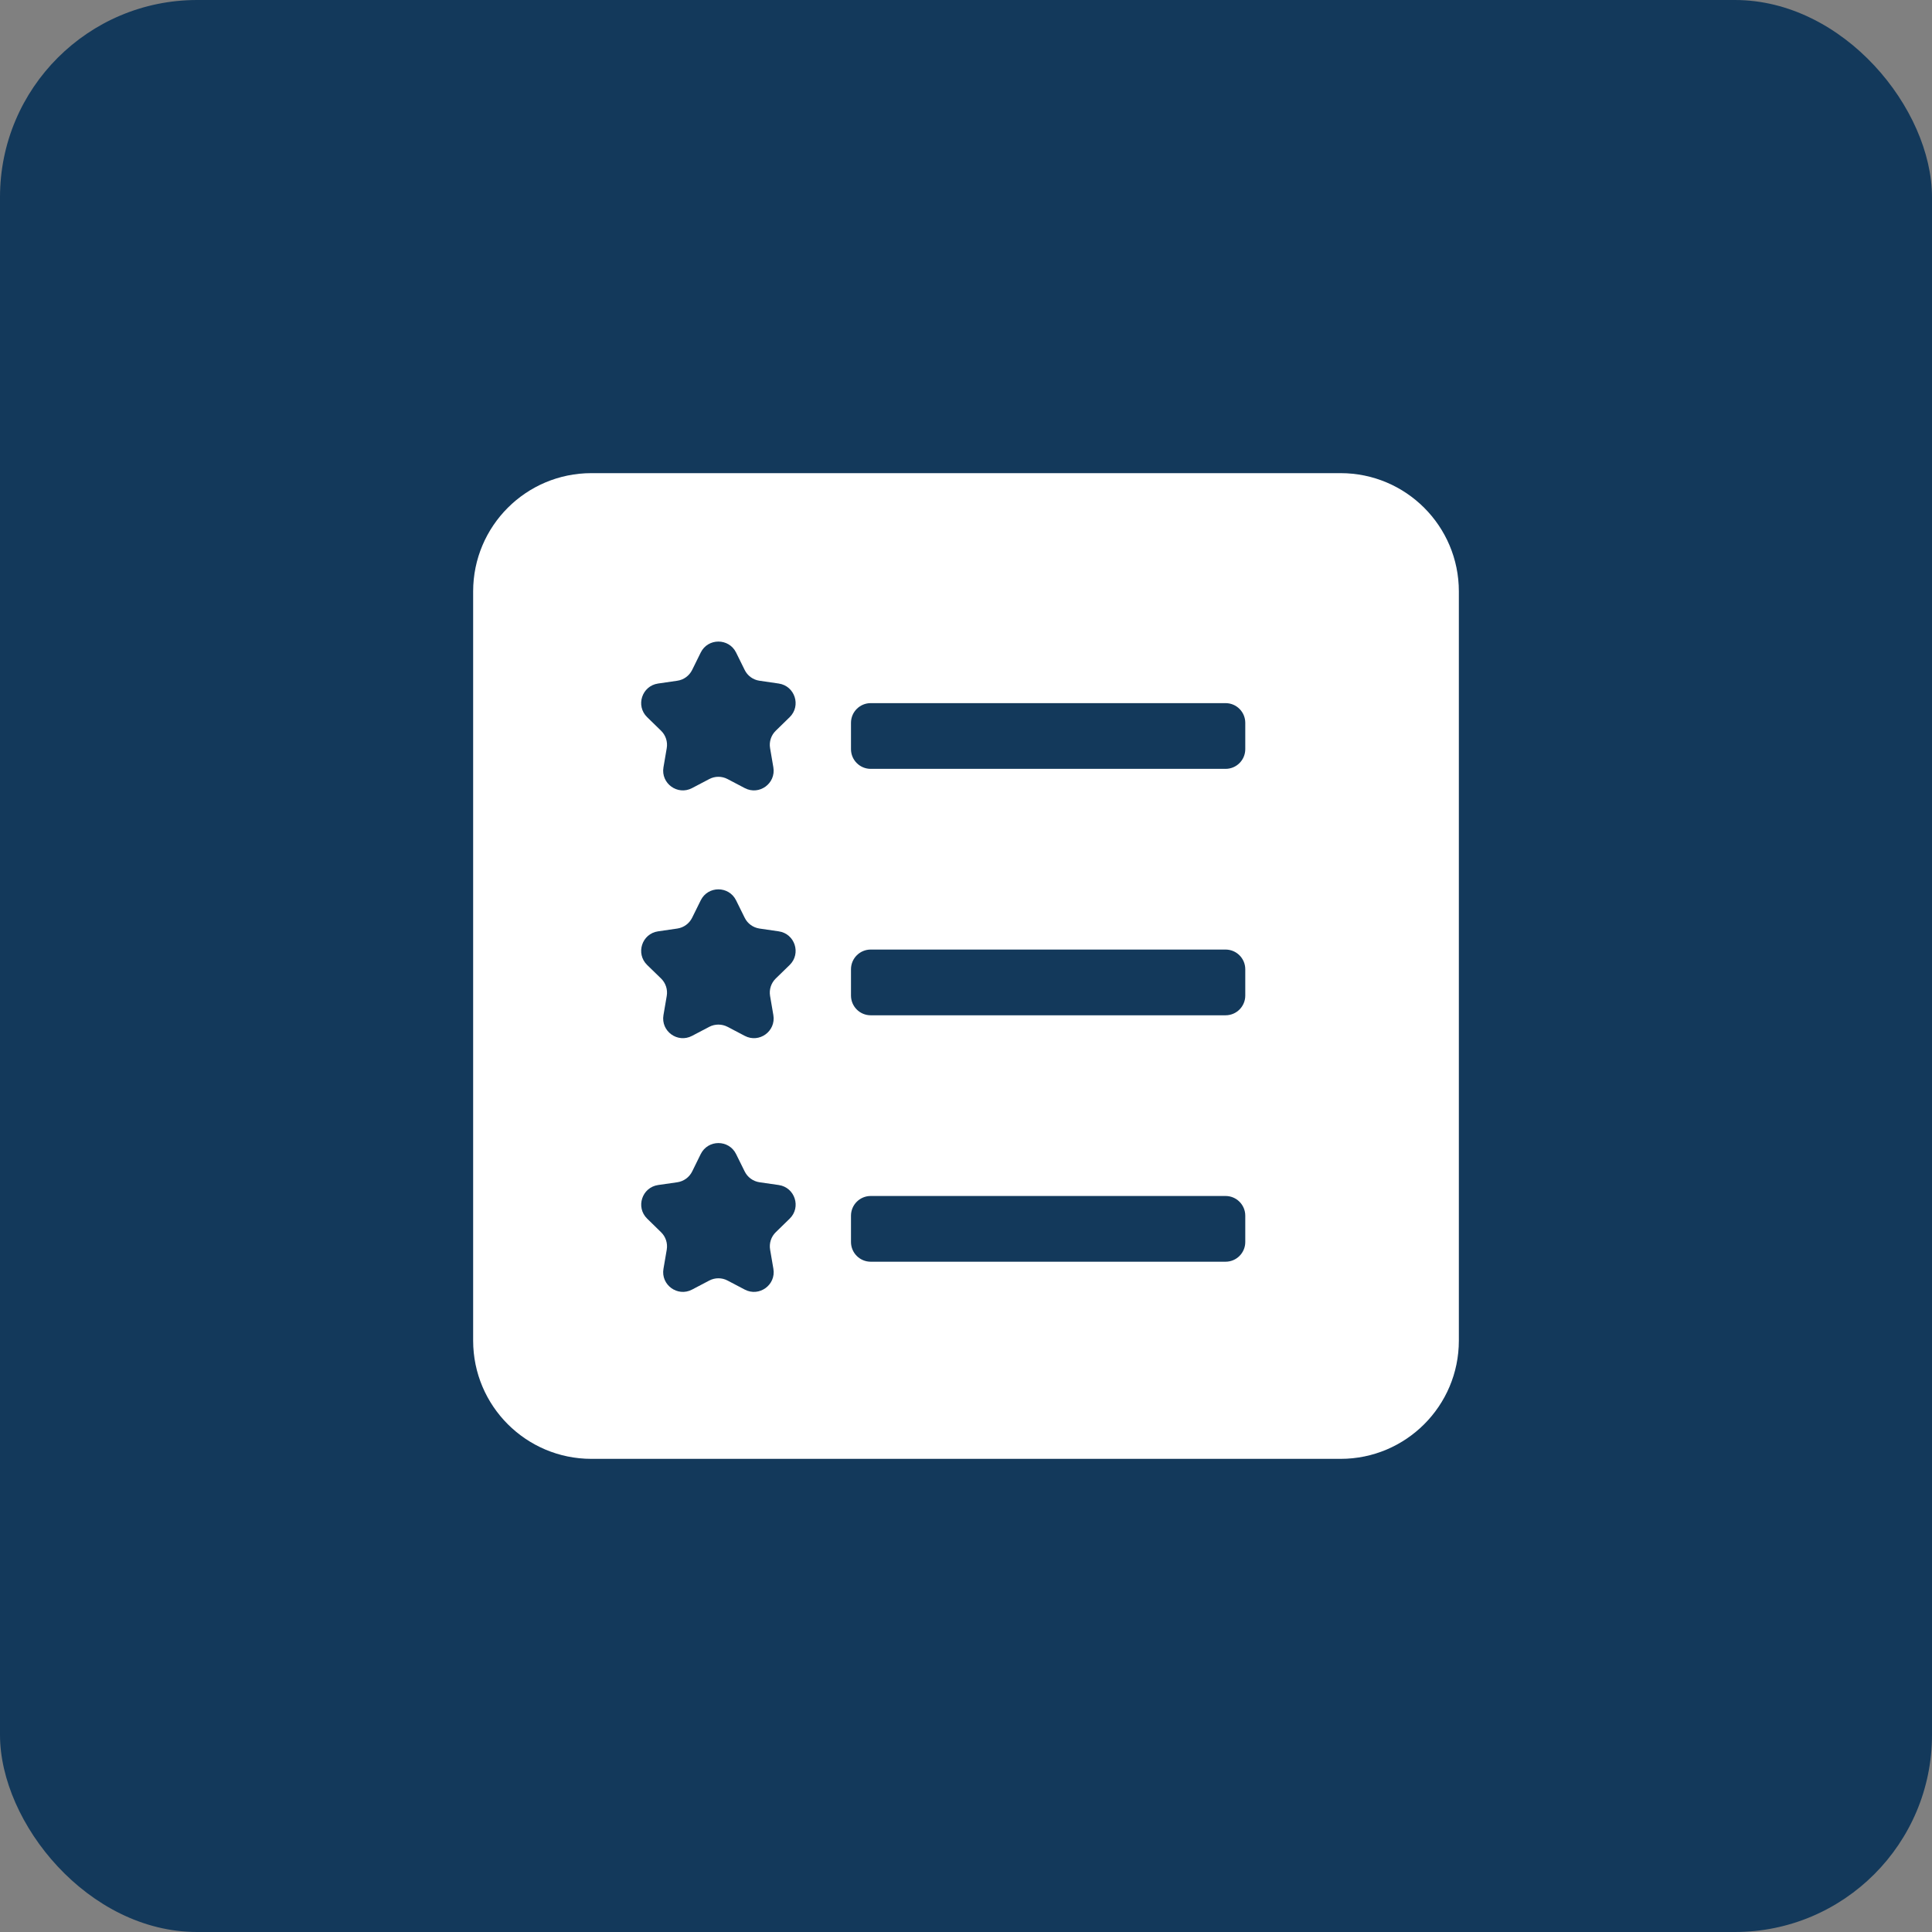 <?xml version="1.0" encoding="UTF-8"?> <svg xmlns="http://www.w3.org/2000/svg" width="49" height="49" viewBox="0 0 49 49" fill="none"><rect x="0" y="0" width="49" height="49" fill="#808080" stroke="none"/><rect width="49" height="49" rx="5" fill="#13395B"></rect><path d="M37 15C37 13.343 35.657 12 34 12H15C13.343 12 12 13.343 12 15L12 34C12 35.657 13.343 37 15 37H34C35.657 37 37 35.657 37 34L37 15ZM19.615 32.18C19.685 32.588 19.256 32.9 18.889 32.707L18.453 32.478C18.308 32.401 18.134 32.401 17.988 32.478L17.552 32.707C17.186 32.9 16.757 32.588 16.827 32.18L16.91 31.695C16.938 31.532 16.884 31.367 16.766 31.252L16.414 30.908C16.117 30.619 16.281 30.115 16.691 30.055L17.178 29.985C17.341 29.961 17.482 29.859 17.555 29.711L17.772 29.27C17.956 28.898 18.486 28.898 18.669 29.27L18.887 29.711C18.96 29.859 19.101 29.961 19.264 29.985L19.751 30.055C20.161 30.115 20.325 30.619 20.028 30.908L19.675 31.252C19.557 31.367 19.504 31.532 19.532 31.695L19.615 32.18ZM19.675 24.817C19.557 24.932 19.503 25.098 19.531 25.26L19.614 25.745C19.684 26.154 19.256 26.465 18.889 26.272L18.453 26.043C18.307 25.967 18.133 25.967 17.988 26.043L17.552 26.272C17.185 26.465 16.757 26.154 16.827 25.745L16.91 25.26C16.938 25.098 16.884 24.932 16.766 24.817L16.413 24.474C16.116 24.184 16.28 23.68 16.69 23.621L17.178 23.55C17.341 23.526 17.481 23.424 17.554 23.276L17.772 22.835C17.955 22.463 18.485 22.463 18.669 22.835L18.887 23.276C18.959 23.424 19.1 23.526 19.263 23.55L19.75 23.621C20.16 23.68 20.324 24.184 20.028 24.474L19.675 24.817ZM19.675 18.533C19.557 18.648 19.503 18.813 19.531 18.975L19.614 19.461C19.684 19.869 19.256 20.181 18.889 19.988L18.453 19.759C18.307 19.682 18.133 19.682 17.988 19.759L17.552 19.988C17.185 20.181 16.757 19.869 16.827 19.461L16.91 18.975C16.938 18.813 16.884 18.648 16.766 18.533L16.413 18.189C16.116 17.9 16.28 17.396 16.69 17.336L17.178 17.265C17.341 17.242 17.481 17.139 17.554 16.992L17.772 16.55C17.955 16.179 18.485 16.179 18.669 16.55L18.887 16.992C18.959 17.139 19.1 17.242 19.263 17.265L19.75 17.336C20.16 17.396 20.324 17.9 20.028 18.189L19.675 18.533ZM31.583 31.5C31.583 31.776 31.36 32 31.083 32H22.083C21.807 32 21.583 31.776 21.583 31.5V30.833C21.583 30.557 21.807 30.333 22.083 30.333H31.083C31.36 30.333 31.583 30.557 31.583 30.833V31.5ZM31.583 25.25C31.583 25.526 31.36 25.75 31.083 25.75H22.083C21.807 25.75 21.583 25.526 21.583 25.25V24.583C21.583 24.307 21.807 24.083 22.083 24.083H31.083C31.36 24.083 31.583 24.307 31.583 24.583V25.25ZM31.583 19C31.583 19.276 31.36 19.5 31.083 19.5H22.083C21.807 19.5 21.583 19.276 21.583 19V18.333C21.583 18.057 21.807 17.833 22.083 17.833H31.083C31.36 17.833 31.583 18.057 31.583 18.333V19Z" fill="white"></path></svg> 
